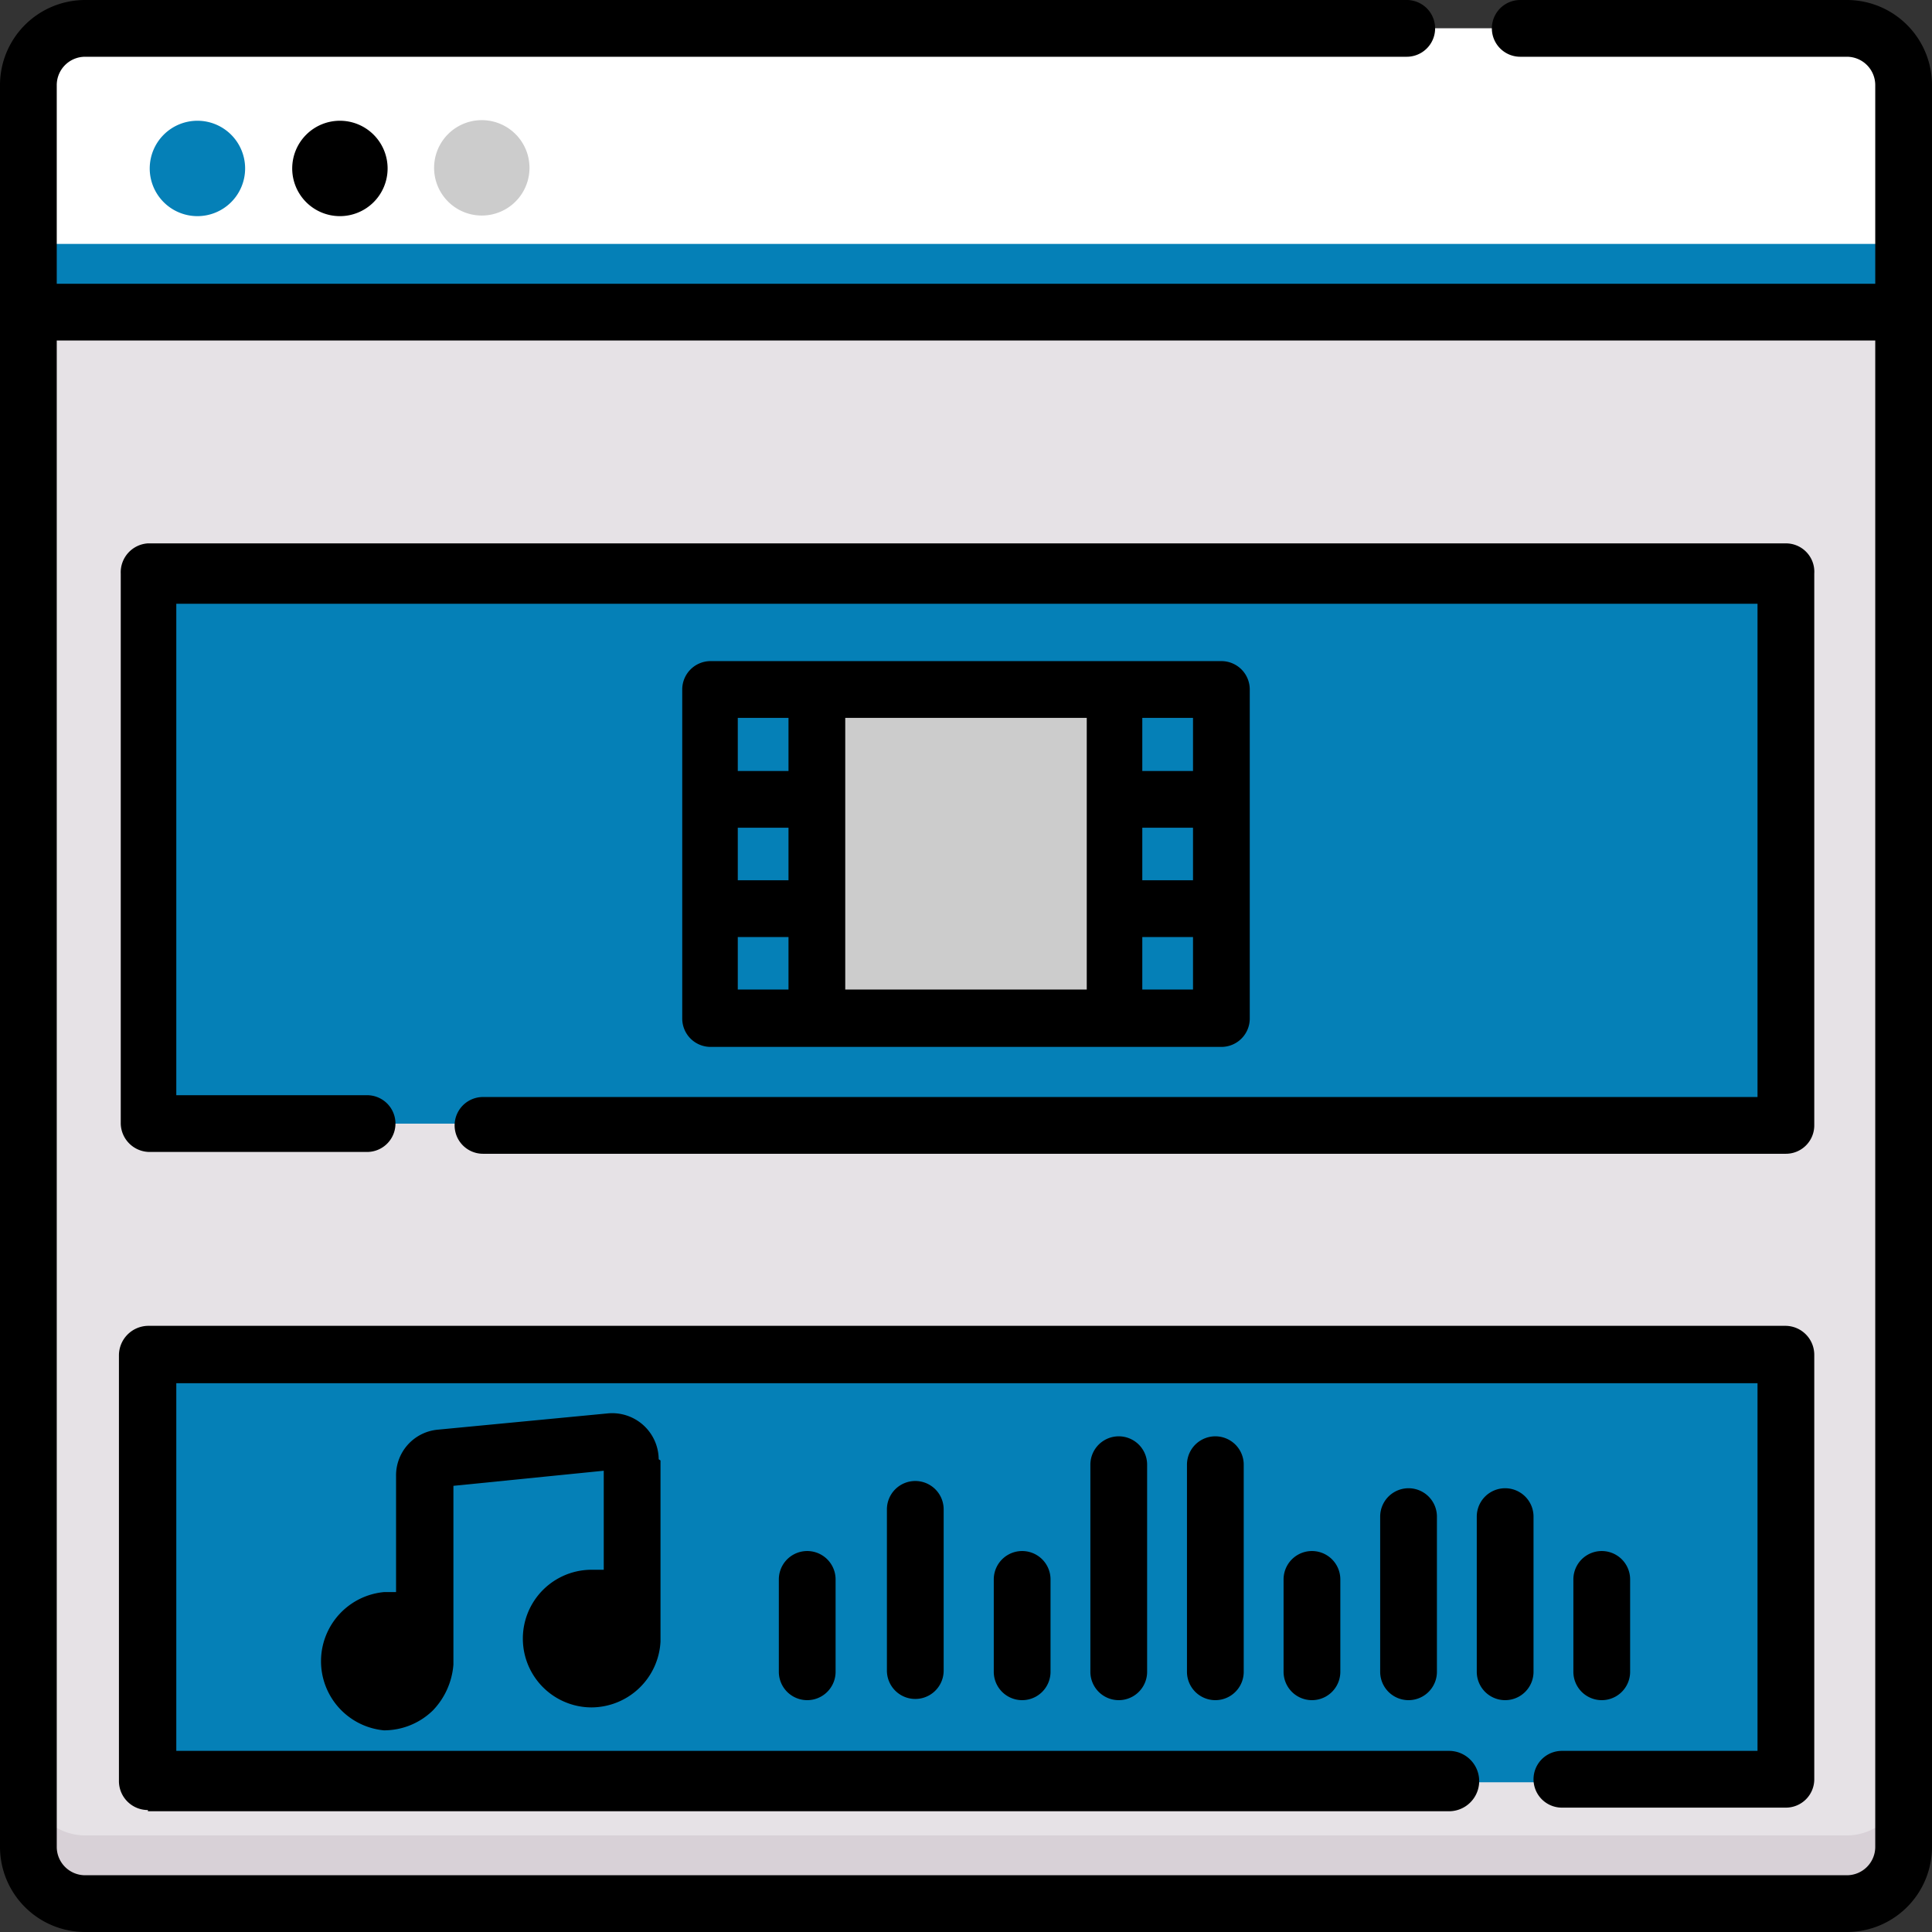<svg id="Layer_1" data-name="Layer 1" xmlns="http://www.w3.org/2000/svg" viewBox="0 0 32 32"><rect x="0" y="0" width="32" height="32" fill="#333333" stroke="none"/><defs><style>.cls-1{fill:#e6e2e6;}.cls-2{fill:#d8d1d7;}.cls-3{fill:#fff;}.cls-4{fill:#0580b7;}.cls-5{fill:#ccc;}</style></defs><path class="cls-1" d="M30.59,31.53H1.41a.94.94,0,0,1-.94-.94V1.41A.94.94,0,0,1,1.41.47H30.59a.94.94,0,0,1,.94.94V30.59a.94.94,0,0,1-.94.94Zm0,0"/><path class="cls-2" d="M30.59,30.4H1.41a.94.94,0,0,1-.94-.94v1.13a.94.94,0,0,0,.94.94H30.59a.94.94,0,0,0,.94-.94V29.46a.94.94,0,0,1-.94.94Zm0,0"/><path class="cls-3" d="M30.59.47H1.41a.94.94,0,0,0-.94.94V5.17H31.53V1.41a.94.94,0,0,0-.94-.94Zm0,0"/><rect class="cls-4" x="0.47" y="4.04" width="31.06" height="1.13"/><rect class="cls-4" x="2.45" y="9.5" width="27.13" height="9.11"/><rect class="cls-4" x="2.45" y="17.48" width="27.13" height="1.13"/><rect class="cls-4" x="2.45" y="22.44" width="27.13" height="7.08"/><rect class="cls-4" x="2.45" y="28.38" width="27.13" height="1.13"/><rect class="cls-5" x="13.55" y="11.42" width="4.9" height="5.44"/><rect class="cls-5" x="13.55" y="15.73" width="4.9" height="1.13"/><path d="M16.46,26.16v1.53a.47.47,0,1,0,.94,0V26.16a.47.47,0,0,0-.94,0Zm0,0"/><path d="M12.9,26.16v1.53a.47.47,0,0,0,.94,0V26.16a.47.47,0,1,0-.94,0Zm0,0"/><path d="M18.06,24.26v3.43a.47.47,0,1,0,.94,0V24.26a.47.47,0,1,0-.94,0Zm0,0"/><path d="M19.66,24.26v3.43a.47.47,0,0,0,.94,0V24.26a.47.47,0,0,0-.94,0Zm0,0"/><path d="M21.26,26.16v1.53a.47.47,0,0,0,.94,0V26.16a.47.47,0,0,0-.94,0Zm0,0"/><path d="M22.86,25.12v2.57a.47.47,0,0,0,.94,0V25.12a.47.47,0,0,0-.94,0Zm0,0"/><path d="M25.4,25.12a.47.47,0,1,0-.94,0v2.57a.47.47,0,1,0,.94,0Zm0,0"/><path d="M27,27.69V26.16a.47.47,0,1,0-.94,0v1.53a.47.47,0,1,0,.94,0Zm0,0"/><path d="M2.45,30H24A.47.47,0,1,0,24,29H2.92V22.91H29.11V29H25.87a.47.47,0,0,0,0,.94h3.71a.47.47,0,0,0,.47-.47V22.44a.48.48,0,0,0-.47-.48H2.45a.49.49,0,0,0-.48.48v7.07a.48.48,0,0,0,.48.47Zm0,0"/><path d="M10.91,24.17a.77.77,0,0,0-.84-.76l-2.82.27a.76.76,0,0,0-.69.77v1.92l-.2,0h0a1.15,1.15,0,0,0,0,2.29h0a1.16,1.16,0,0,0,.81-.33,1.23,1.23,0,0,0,.34-.76V24.61L10,24.36V26h-.2a1.14,1.14,0,1,0,0,2.28h0a1.15,1.15,0,0,0,1.14-1.09v-3Zm0,0"/><path d="M14.69,25v2.67a.47.47,0,0,0,.94,0V25a.47.47,0,1,0-.94,0Zm0,0"/><path d="M30.59,0H25.18a.47.47,0,0,0,0,.94h5.41a.47.47,0,0,1,.47.47V4.7H.94V1.41A.47.47,0,0,1,1.41.94H23.3a.47.47,0,1,0,0-.94H1.41A1.41,1.41,0,0,0,0,1.41V30.59A1.41,1.41,0,0,0,1.41,32H30.59A1.41,1.41,0,0,0,32,30.59V1.41A1.41,1.41,0,0,0,30.59,0Zm.47,30.59a.47.47,0,0,1-.47.47H1.41a.47.47,0,0,1-.47-.47V5.64H31.06Zm0,0"/><path class="cls-4" d="M2.48,2.78A.79.79,0,1,0,3.27,2a.79.79,0,0,0-.79.79Zm0,0"/><path d="M4.84,2.78A.79.79,0,1,0,5.63,2a.79.79,0,0,0-.79.79Zm0,0"/><path class="cls-5" d="M7.19,2.78a.79.79,0,1,0,1.58,0,.79.79,0,0,0-1.58,0Zm0,0"/><path d="M2.45,19.08H6.08a.47.47,0,1,0,0-.94H2.92V10H29.11v8.17H8a.47.47,0,1,0,0,.94H29.58a.47.47,0,0,0,.47-.47V9.5A.47.47,0,0,0,29.58,9H2.45A.48.48,0,0,0,2,9.5v9.11a.48.48,0,0,0,.48.47Zm0,0"/><path d="M13.55,17.34h6.68a.47.47,0,0,0,.47-.47V11.42a.47.47,0,0,0-.47-.47H11.77a.47.47,0,0,0-.47.47v5.45a.47.47,0,0,0,.47.47Zm5.37-5.45h.84v.88h-.84Zm0,1.82h.84v.87h-.84Zm0,1.81h.84v.87h-.84ZM14,15.05V11.89h4v4.5H14Zm-1.78-3.16h.84v.88h-.84Zm0,1.82h.84v.87h-.84Zm0,1.81h.84v.87h-.84Zm0,0"/></svg>